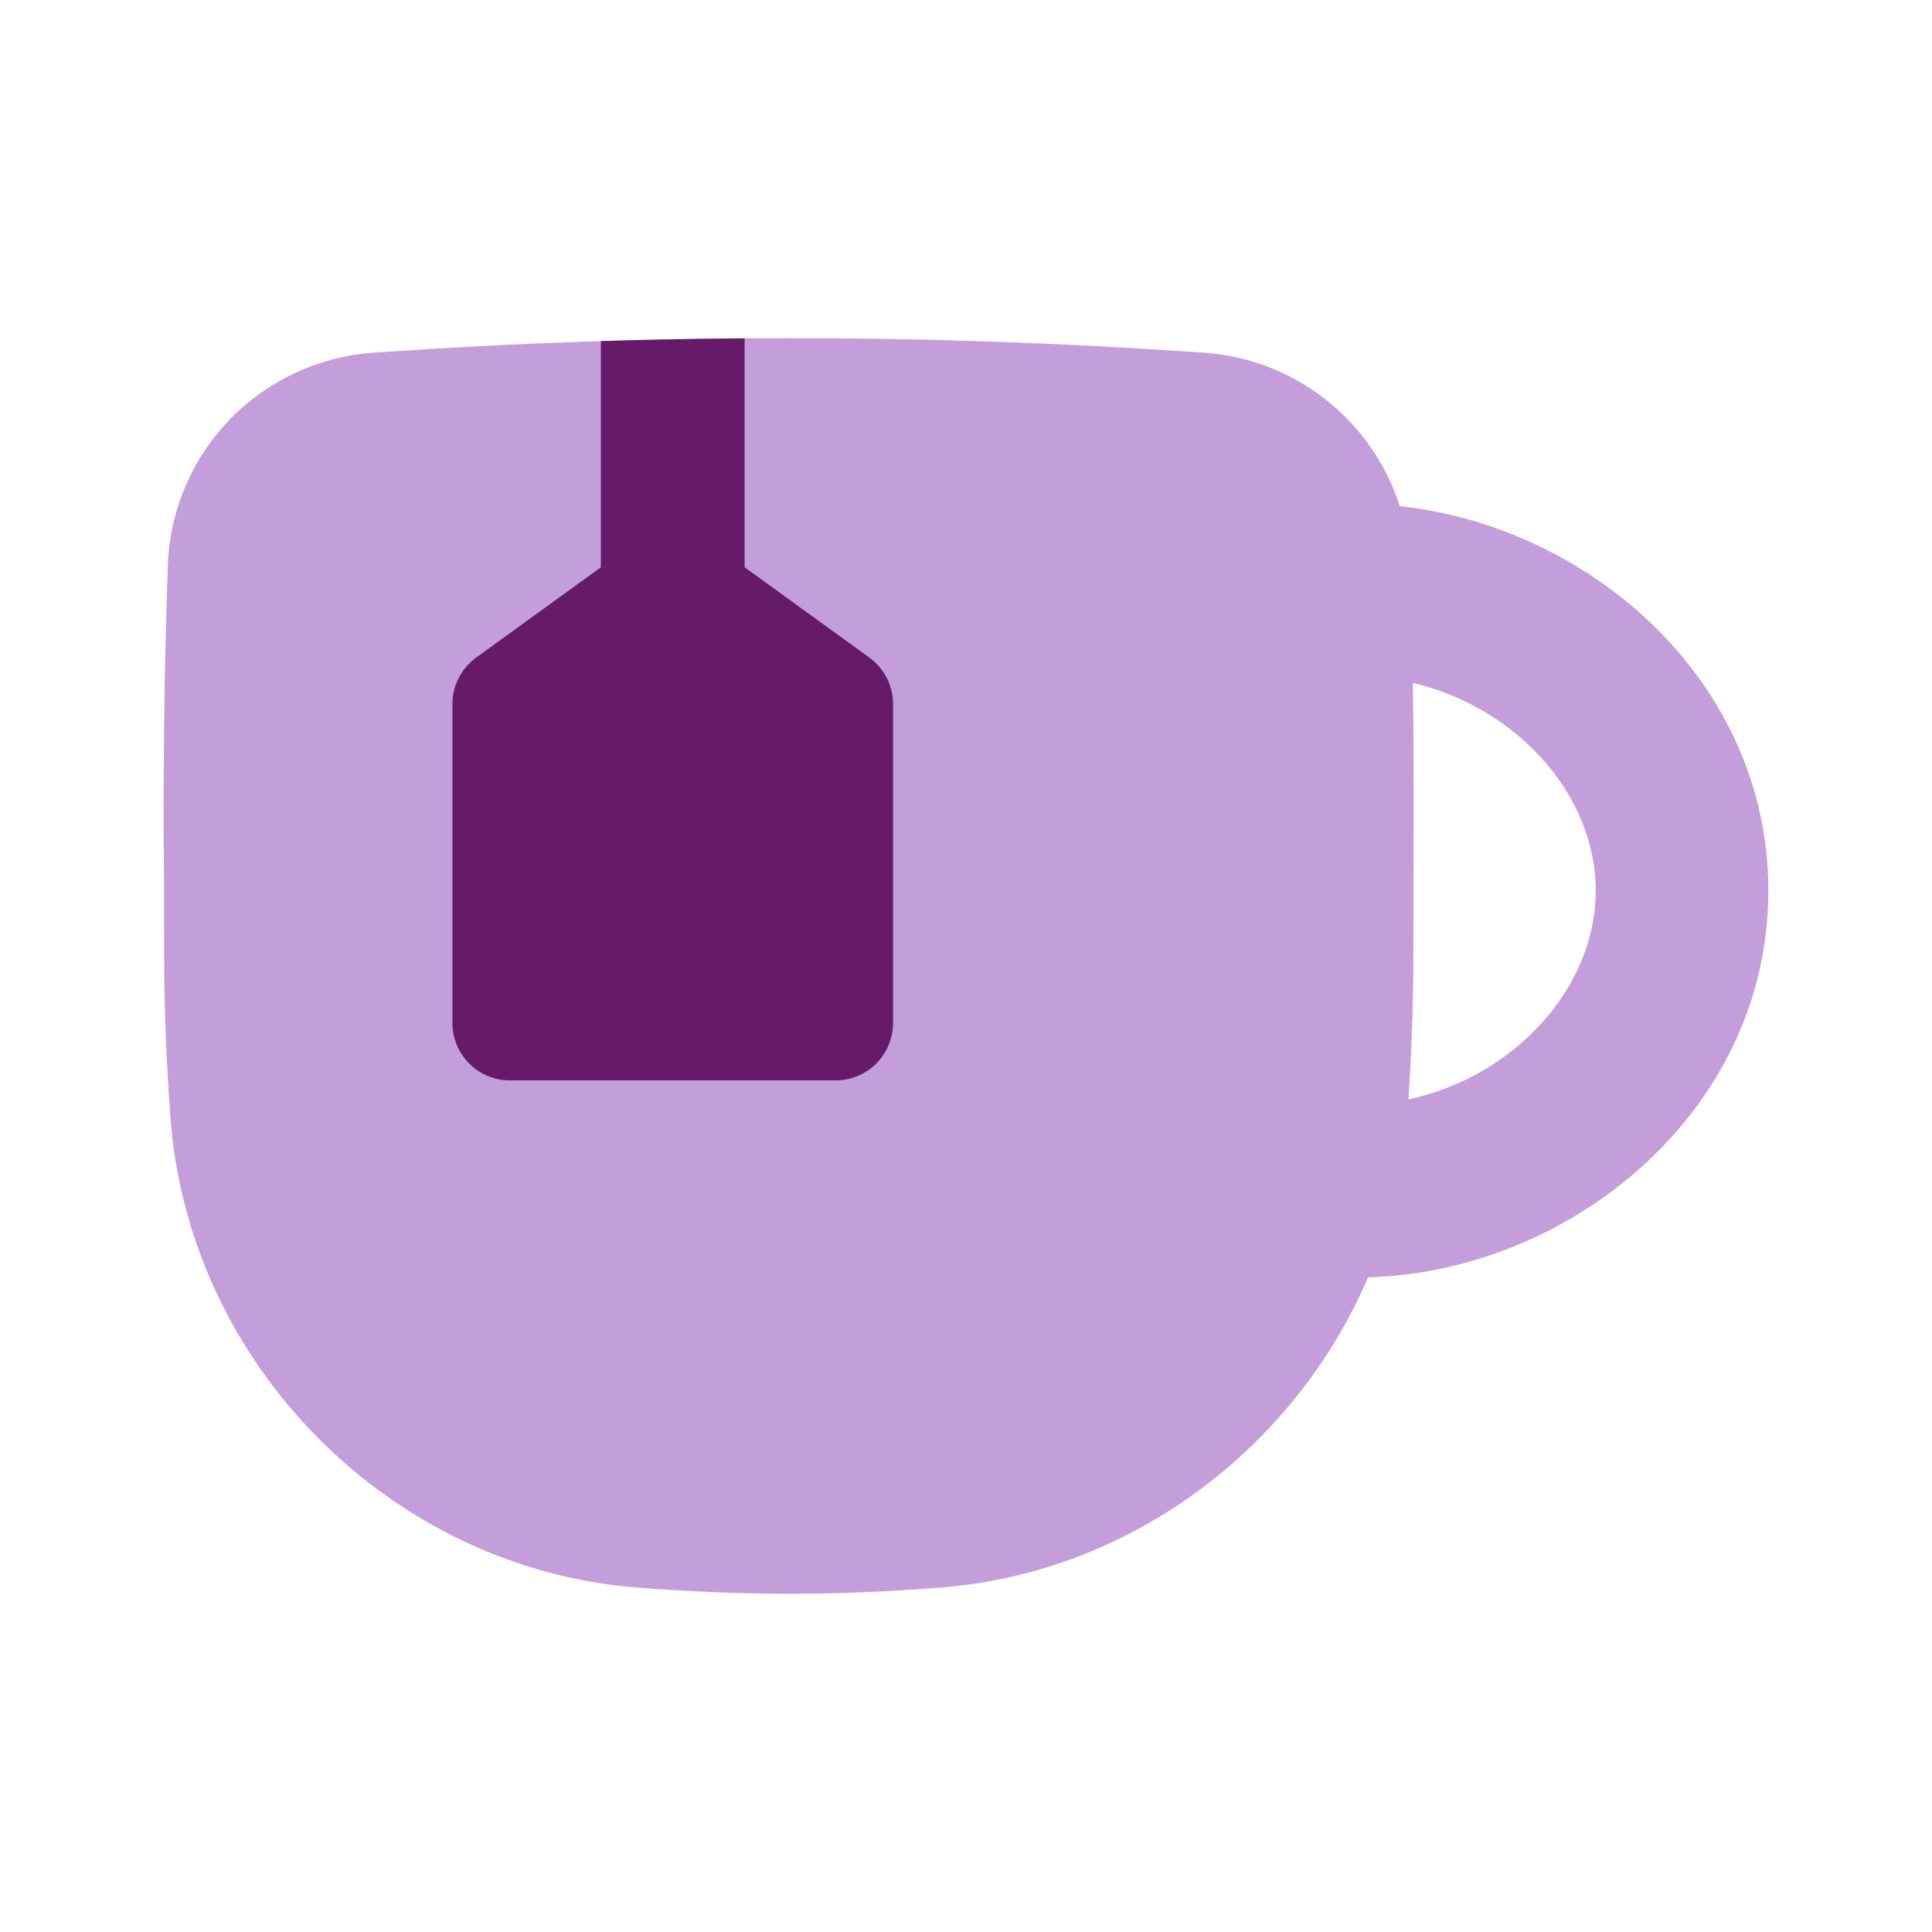 <svg width="24" height="24" viewBox="0 0 24 24" fill="none" xmlns="http://www.w3.org/2000/svg">
<path fill-rule="evenodd" clip-rule="evenodd" d="M14.954 4.381C11.52 4.14 8.074 4.14 4.64 4.381C3.968 4.427 3.336 4.719 2.864 5.2C2.393 5.682 2.116 6.321 2.086 6.994C2.04 8.305 2.024 9.616 2.037 10.927L2.039 11.879C2.039 12.554 2.069 13.217 2.116 13.866C2.334 16.944 4.847 19.488 7.931 19.723C8.541 19.768 9.164 19.799 9.799 19.799C10.434 19.799 11.057 19.77 11.666 19.723C14.047 19.543 16.087 17.986 16.994 15.868L17.108 15.863C19.584 15.737 21.967 13.763 21.967 11.064C21.967 8.467 19.76 6.544 17.389 6.288C17.221 5.763 16.899 5.301 16.465 4.961C16.032 4.621 15.506 4.419 14.956 4.381H14.954ZM19.823 11.064C19.823 12.263 18.82 13.373 17.496 13.657C17.534 13.076 17.557 12.481 17.557 11.879L17.56 10.93V10.927C17.561 10.108 17.564 9.291 17.551 8.484C18.849 8.788 19.823 9.884 19.823 11.064Z" fill="#C49EDB"/>
<path fill-rule="evenodd" clip-rule="evenodd" d="M9.25 4.203V7.047L10.799 8.168C10.89 8.235 10.965 8.321 11.016 8.422C11.067 8.523 11.094 8.634 11.094 8.747V12.707C11.094 12.896 11.019 13.078 10.885 13.212C10.751 13.346 10.569 13.421 10.38 13.421H6.334C6.145 13.421 5.963 13.346 5.829 13.212C5.695 13.078 5.62 12.896 5.62 12.707V8.747C5.62 8.634 5.647 8.523 5.698 8.422C5.75 8.321 5.824 8.235 5.916 8.168L7.464 7.047V4.237C8.059 4.218 8.654 4.208 9.25 4.203Z" fill="#651B69"/>
</svg>
